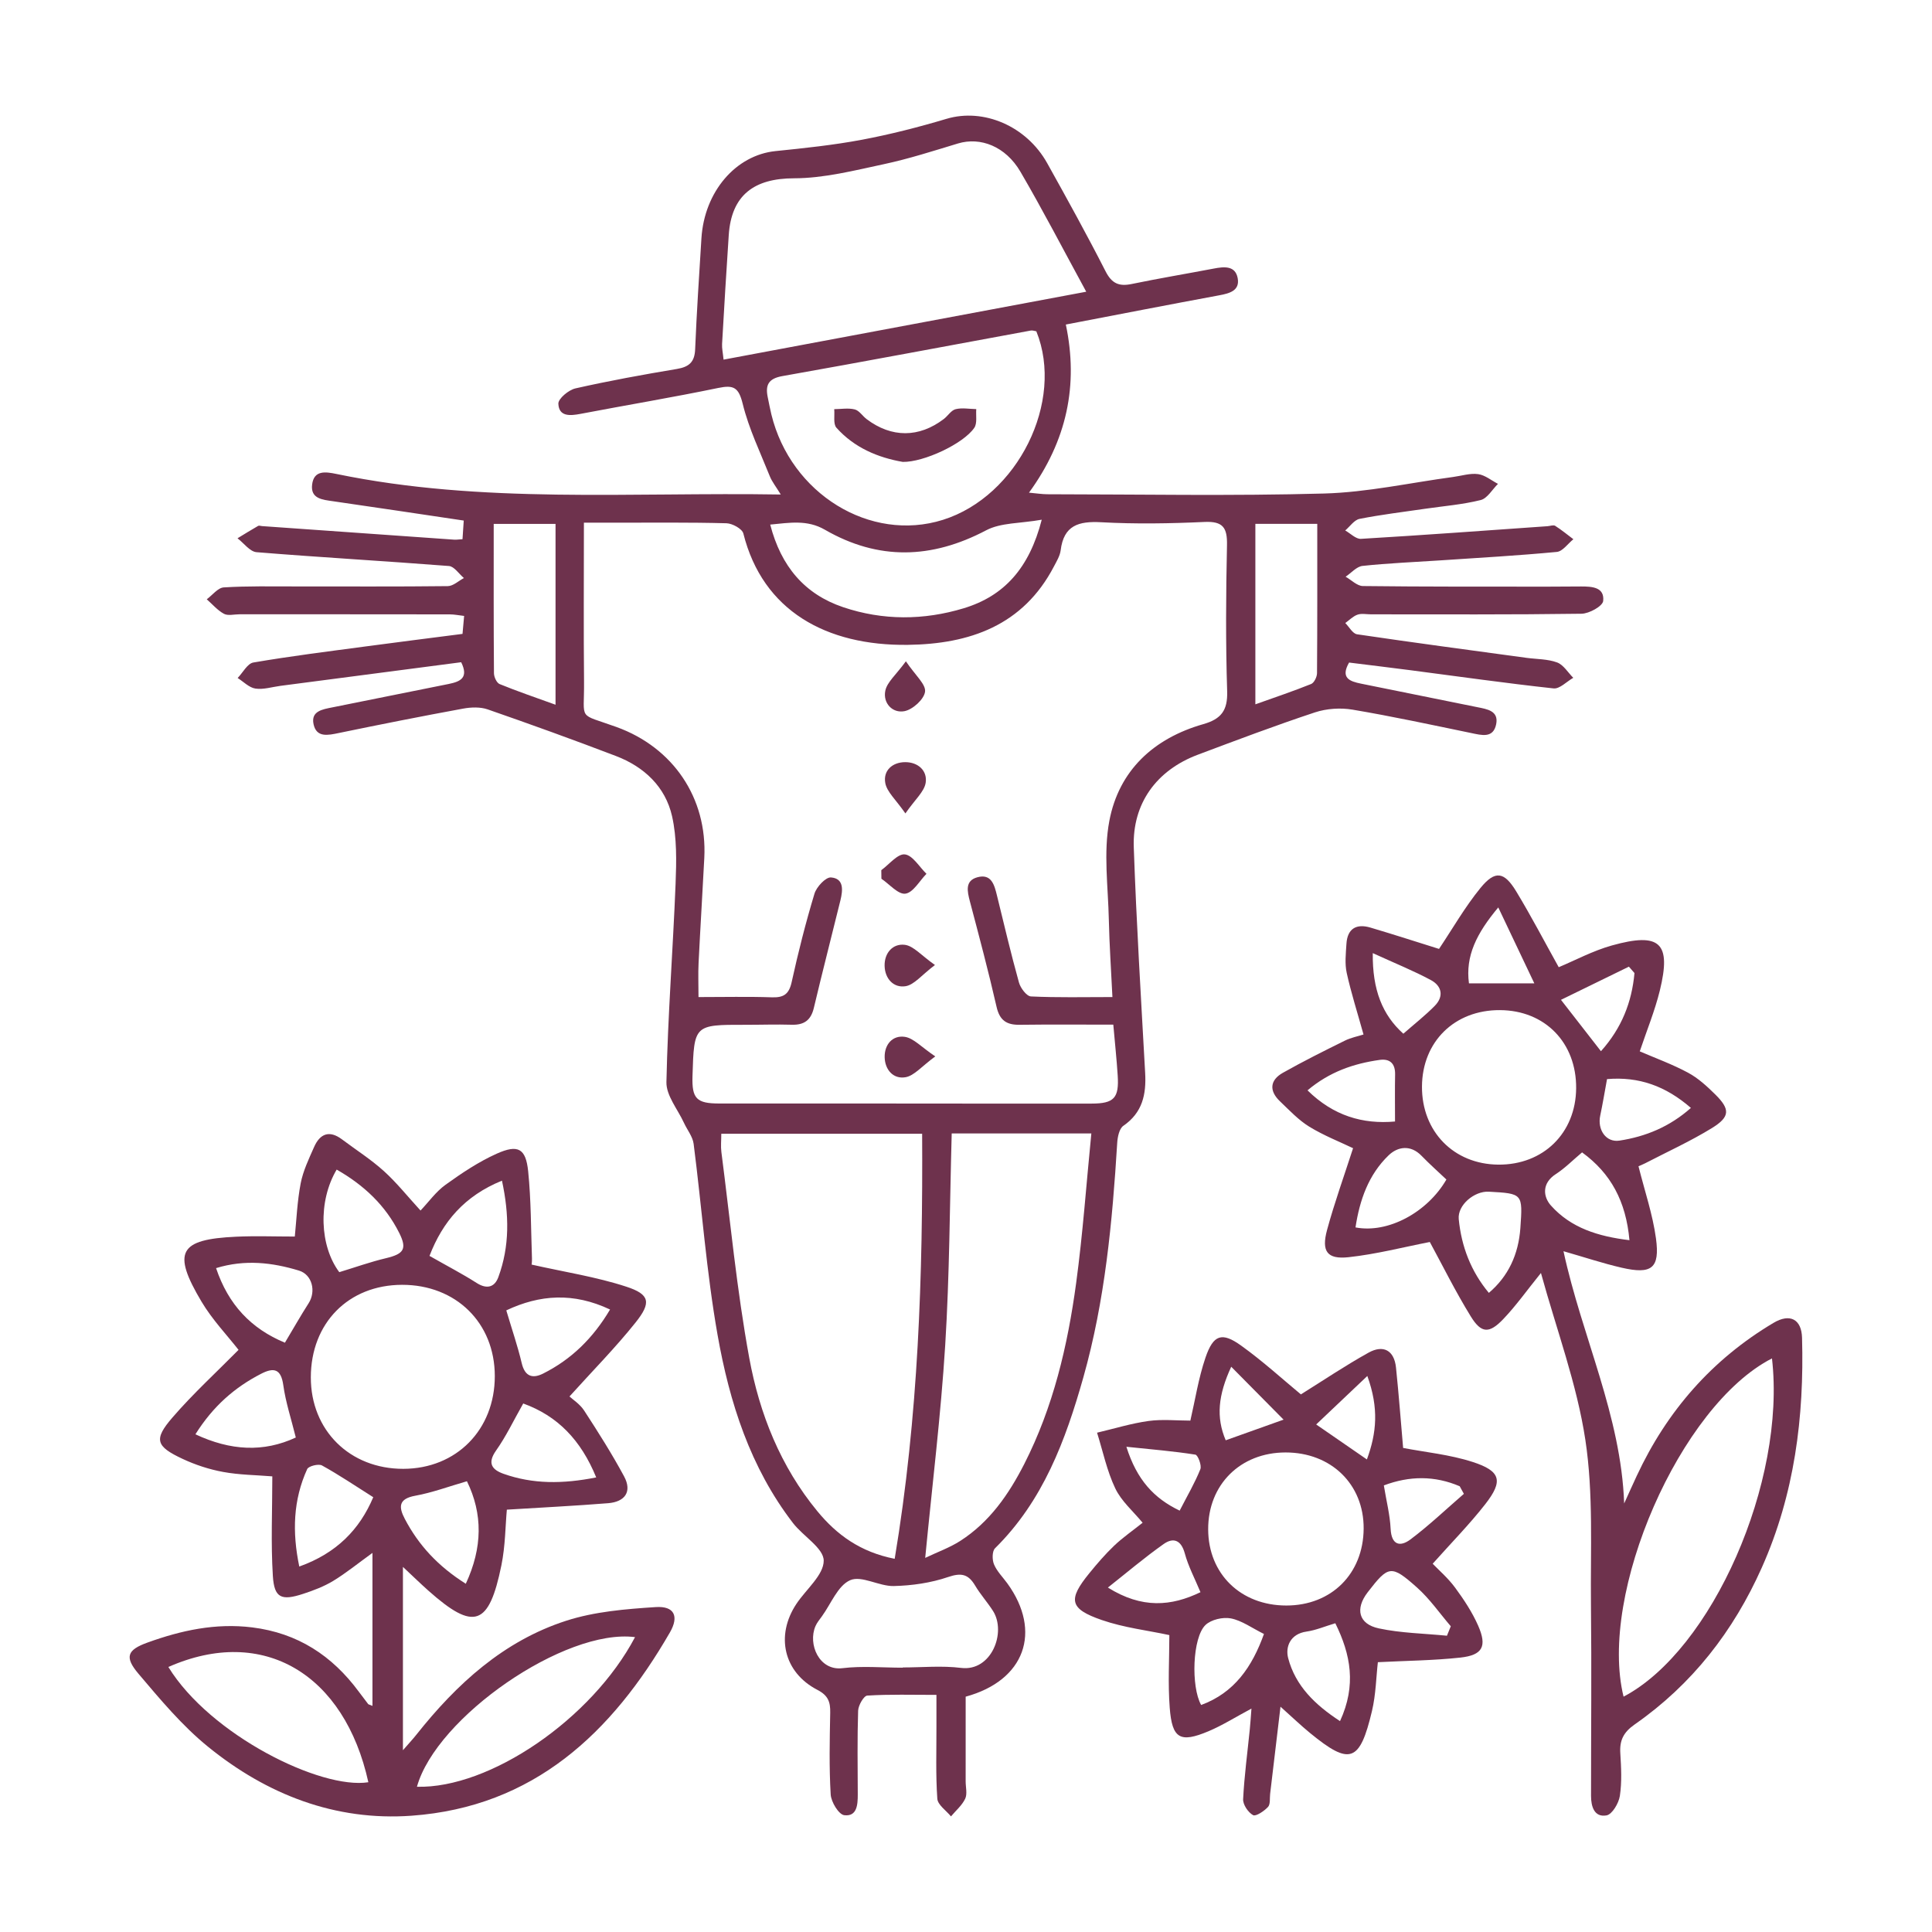 <?xml version="1.0" encoding="utf-8"?>
<!-- Generator: Adobe Illustrator 16.0.0, SVG Export Plug-In . SVG Version: 6.00 Build 0)  -->
<!DOCTYPE svg PUBLIC "-//W3C//DTD SVG 1.1//EN" "http://www.w3.org/Graphics/SVG/1.1/DTD/svg11.dtd">
<svg version="1.1" id="Vrstva_1" xmlns="http://www.w3.org/2000/svg" xmlns:xlink="http://www.w3.org/1999/xlink" x="0px" y="0px"
	 width="147px" height="147px" viewBox="0 0 147 147" enable-background="new 0 0 147 147" xml:space="preserve">
<g>
	<path fill-rule="evenodd" clip-rule="evenodd" fill="#6E324D" d="M35.09,50.387c-4.572,0.597-9.162,1.198-13.752,1.797
		c-0.638,0.084-1.294,0.298-1.906,0.207c-0.479-0.072-0.901-0.521-1.35-0.804c0.396-0.408,0.744-1.102,1.196-1.179
		c2.817-0.483,5.656-0.837,8.49-1.216c2.438-0.328,4.879-0.633,7.424-0.961c0.04-0.452,0.077-0.873,0.122-1.367
		c-0.423-0.048-0.756-0.118-1.088-0.118c-5.34-0.008-10.679-0.006-16.016-0.006c-0.396,0-0.863,0.128-1.171-0.038
		c-0.491-0.265-0.877-0.726-1.307-1.104c0.43-0.316,0.844-0.875,1.291-0.904c1.823-0.114,3.655-0.072,5.484-0.074
		c3.854-0.003,7.71,0.022,11.565-0.024c0.41-0.004,0.817-0.399,1.226-0.614c-0.379-0.317-0.737-0.884-1.139-0.916
		c-4.877-0.381-9.762-0.656-14.637-1.052c-0.511-0.042-0.969-0.691-1.451-1.058c0.522-0.317,1.042-0.639,1.571-0.943
		c0.071-0.041,0.193,0.009,0.293,0.016c4.878,0.346,9.757,0.691,14.636,1.033c0.146,0.01,0.292-0.016,0.62-0.036
		c0.029-0.436,0.06-0.885,0.094-1.418c-3.4-0.505-6.667-0.999-9.936-1.469c-0.812-0.118-1.739-0.185-1.599-1.281
		c0.141-1.093,1.012-0.969,1.847-0.796c11.09,2.295,22.322,1.375,33.81,1.564c-0.361-0.594-0.664-0.965-0.834-1.389
		c-0.729-1.822-1.596-3.617-2.061-5.507c-0.307-1.241-0.676-1.458-1.855-1.213c-3.482,0.722-6.991,1.305-10.484,1.972
		c-0.801,0.153-1.646,0.222-1.689-0.77c-0.017-0.384,0.781-1.051,1.302-1.168c2.55-0.576,5.128-1.045,7.707-1.476
		c0.929-0.155,1.36-0.515,1.399-1.502c0.115-2.813,0.304-5.624,0.477-8.435c0.221-3.562,2.617-6.334,5.638-6.642
		c2.2-0.224,4.405-0.456,6.573-0.863c2.172-0.409,4.324-0.961,6.442-1.593c2.795-0.833,6.072,0.53,7.661,3.383
		c1.516,2.719,3.021,5.445,4.435,8.217c0.473,0.93,1.019,1.169,1.985,0.969c2.078-0.43,4.174-0.78,6.262-1.177
		c0.776-0.148,1.624-0.234,1.806,0.726c0.18,0.958-0.616,1.165-1.41,1.312c-3.823,0.708-7.638,1.451-11.665,2.223
		c0.972,4.61,0.082,8.828-2.803,12.792c0.591,0.053,0.996,0.12,1.402,0.121c7.019,0.006,14.041,0.139,21.055-0.056
		c3.281-0.091,6.544-0.819,9.815-1.259c0.635-0.084,1.287-0.3,1.898-0.217c0.528,0.071,1.012,0.481,1.514,0.742
		c-0.435,0.427-0.808,1.104-1.314,1.231c-1.383,0.346-2.824,0.458-4.24,0.665c-1.66,0.244-3.332,0.442-4.979,0.768
		c-0.405,0.081-0.729,0.577-1.091,0.882c0.4,0.224,0.813,0.661,1.199,0.637c4.733-0.281,9.465-0.63,14.196-0.962
		c0.196-0.014,0.447-0.113,0.581-0.028c0.481,0.306,0.926,0.674,1.385,1.019c-0.418,0.335-0.813,0.923-1.26,0.966
		c-2.949,0.28-5.911,0.446-8.869,0.644c-1.973,0.132-3.949,0.21-5.913,0.42c-0.453,0.048-0.859,0.537-1.288,0.823
		c0.438,0.247,0.874,0.704,1.314,0.709c4.695,0.057,9.391,0.043,14.086,0.046c0.84,0,1.681-0.01,2.521-0.013
		c0.823-0.002,1.792,0.05,1.676,1.105c-0.043,0.394-1.065,0.961-1.648,0.969c-5.337,0.076-10.676,0.046-16.014,0.046
		c-0.347,0-0.722-0.083-1.03,0.025c-0.344,0.121-0.623,0.417-0.93,0.637c0.295,0.296,0.562,0.807,0.896,0.856
		c4.29,0.635,8.592,1.206,12.891,1.792c0.781,0.106,1.609,0.084,2.331,0.351c0.486,0.182,0.823,0.765,1.228,1.169
		c-0.5,0.284-1.033,0.856-1.497,0.806c-3.634-0.395-7.254-0.911-10.88-1.383c-1.562-0.203-3.123-0.391-4.68-0.584
		c-0.673,1.174,0.048,1.431,0.907,1.604c2.95,0.598,5.902,1.194,8.853,1.791c0.74,0.149,1.634,0.274,1.432,1.291
		c-0.221,1.104-1.109,0.839-1.914,0.674c-2.999-0.62-5.995-1.268-9.016-1.777c-0.922-0.156-1.976-0.084-2.863,0.209
		c-2.998,0.993-5.957,2.111-8.916,3.223c-3.137,1.181-4.984,3.71-4.865,7.047c0.199,5.725,0.549,11.445,0.866,17.166
		c0.091,1.629-0.202,3.016-1.66,4.02c-0.311,0.215-0.438,0.844-0.466,1.293c-0.369,6.018-0.929,12.004-2.575,17.84
		c-1.354,4.795-3.06,9.398-6.721,13.009c-0.227,0.223-0.226,0.881-0.078,1.229c0.224,0.532,0.67,0.97,1.018,1.449
		c2.646,3.658,1.339,7.385-3.175,8.615c0,2.115,0,4.28-0.001,6.445c0,0.445,0.136,0.955-0.035,1.319
		c-0.24,0.505-0.71,0.901-1.082,1.345c-0.362-0.445-1.005-0.873-1.039-1.344c-0.128-1.82-0.062-3.654-0.067-5.482
		c-0.002-0.733,0-1.466,0-2.42c-1.846,0-3.559-0.052-5.264,0.054c-0.265,0.017-0.679,0.741-0.694,1.147
		c-0.069,2.123-0.036,4.25-0.028,6.375c0.002,0.781-0.056,1.699-1.031,1.578c-0.418-0.053-0.994-1.004-1.029-1.574
		c-0.124-2.068-0.077-4.15-0.036-6.226c0.016-0.813-0.154-1.31-0.976-1.735c-2.571-1.332-3.204-4.131-1.593-6.549
		c0.735-1.104,2.076-2.191,2.074-3.283c-0.003-0.953-1.563-1.857-2.336-2.86c-3.255-4.226-4.834-9.188-5.74-14.313
		c-0.849-4.804-1.198-9.693-1.821-14.538c-0.072-0.558-0.492-1.067-0.739-1.604c-0.472-1.029-1.354-2.072-1.332-3.095
		c0.106-5.034,0.497-10.062,0.697-15.096c0.067-1.71,0.104-3.482-0.267-5.132c-0.507-2.246-2.127-3.767-4.277-4.587
		c-3.229-1.233-6.481-2.409-9.748-3.543c-0.565-0.197-1.267-0.172-1.872-0.061c-3.157,0.58-6.308,1.205-9.452,1.855
		c-0.827,0.171-1.709,0.375-1.931-0.675c-0.208-0.992,0.684-1.126,1.436-1.275c2.952-0.585,5.9-1.197,8.854-1.781
		C35.041,51.858,35.671,51.566,35.09,50.387z M84.641,75.863c-0.099-2.063-0.231-3.972-0.273-5.882
		c-0.054-2.514-0.421-5.102,0.039-7.525c0.729-3.842,3.38-6.282,7.148-7.358c1.354-0.386,1.863-1.036,1.816-2.5
		c-0.117-3.704-0.094-7.414-0.013-11.119c0.028-1.327-0.3-1.831-1.715-1.765c-2.614,0.121-5.244,0.165-7.854,0.022
		c-1.721-0.094-2.85,0.233-3.086,2.135c-0.053,0.423-0.306,0.832-0.51,1.224c-2.35,4.507-6.426,5.909-11.114,5.97
		c-6.201,0.08-11.044-2.583-12.52-8.474c-0.09-0.356-0.836-0.767-1.285-0.778c-2.816-0.075-5.634-0.042-8.449-0.044
		c-0.767,0-1.531,0-2.397,0c0,4.208-0.029,8.158,0.01,12.107c0.03,3.031-0.533,2.354,2.473,3.441c4.307,1.559,6.912,5.4,6.677,9.96
		c-0.136,2.664-0.304,5.328-0.435,7.994c-0.041,0.818-0.006,1.64-0.006,2.593c1.945,0,3.766-0.044,5.582,0.019
		c0.901,0.031,1.305-0.239,1.506-1.159c0.497-2.26,1.066-4.509,1.735-6.725c0.156-0.518,0.856-1.269,1.256-1.237
		c1.002,0.076,0.904,0.979,0.721,1.733c-0.67,2.731-1.374,5.454-2.023,8.191c-0.22,0.935-0.739,1.311-1.679,1.283
		c-1.185-0.035-2.371,0.007-3.559,0.005c-3.876-0.005-3.876-0.007-3.996,3.905c-0.053,1.718,0.309,2.085,2.052,2.084
		c3.361-0.001,6.722-0.003,10.081-0.001c6.079,0.002,12.157,0.015,18.235,0.007c1.713-0.002,2.097-0.425,1.984-2.147
		c-0.079-1.221-0.208-2.438-0.334-3.859c-2.414,0-4.772-0.021-7.132,0.01c-0.992,0.014-1.516-0.338-1.75-1.365
		c-0.615-2.691-1.324-5.359-2.03-8.027c-0.202-0.771-0.387-1.574,0.575-1.834c1.07-0.289,1.291,0.594,1.487,1.396
		c0.541,2.208,1.062,4.421,1.671,6.61c0.115,0.422,0.582,1.047,0.914,1.063C80.452,75.912,82.468,75.863,84.641,75.863z
		 M68.074,118.605c1.813-10.855,2.147-21.569,2.089-32.342c-5.21,0-10.179,0-15.282,0c0,0.523-0.049,0.96,0.006,1.385
		c0.678,5.23,1.171,10.496,2.122,15.678c0.778,4.237,2.377,8.256,5.181,11.658C63.663,116.773,65.454,118.09,68.074,118.605z
		 M82.648,22.196c-1.775-3.256-3.315-6.236-5.006-9.129c-1.131-1.936-3.046-2.665-4.754-2.15c-1.87,0.565-3.736,1.169-5.644,1.576
		c-2.255,0.483-4.551,1.069-6.827,1.073c-3.025,0.005-4.768,1.264-4.969,4.328c-0.184,2.758-0.35,5.518-0.507,8.277
		c-0.019,0.326,0.06,0.659,0.113,1.192C64.229,25.646,73.302,23.947,82.648,22.196z M72.413,86.241
		c-0.153,5.462-0.163,10.797-0.495,16.111c-0.329,5.302-0.981,10.583-1.522,16.183c0.96-0.457,1.872-0.781,2.666-1.291
		c2.23-1.43,3.692-3.541,4.872-5.855c2.204-4.327,3.301-8.994,3.946-13.758c0.509-3.744,0.773-7.523,1.157-11.39
		C79.297,86.241,75.905,86.241,72.413,86.241z M78.852,25.208c-0.134-0.021-0.286-0.083-0.42-0.058
		c-6.303,1.159-12.601,2.35-18.912,3.468c-1.063,0.189-1.296,0.688-1.104,1.609c0.09,0.435,0.17,0.872,0.275,1.302
		c1.474,6.044,7.526,9.764,13.055,8.024C77.43,37.764,81.012,30.55,78.852,25.208z M79.263,39.543
		c-1.646,0.291-3.112,0.217-4.229,0.806c-4.151,2.189-8.202,2.305-12.272-0.044c-1.347-0.777-2.686-0.53-4.159-0.391
		c0.826,3.189,2.624,5.297,5.549,6.285c3.023,1.02,6.131,1.004,9.175,0.082C76.397,45.351,78.313,43.236,79.263,39.543z
		 M68.685,126.889c0-0.005,0-0.012,0-0.018c1.483,0,2.983-0.148,4.443,0.035c2.31,0.288,3.462-2.706,2.427-4.333
		c-0.425-0.665-0.962-1.26-1.364-1.937c-0.517-0.865-1.045-0.988-2.052-0.645c-1.31,0.447-2.748,0.654-4.139,0.686
		c-1.116,0.025-2.442-0.824-3.312-0.445c-0.938,0.408-1.454,1.788-2.151,2.748c-0.173,0.24-0.37,0.474-0.487,0.74
		c-0.603,1.381,0.283,3.421,2.044,3.207C65.603,126.744,67.153,126.889,68.685,126.889z M37.565,39.864
		c0,3.866-0.011,7.612,0.019,11.357c0.001,0.286,0.204,0.734,0.429,0.827c1.348,0.551,2.728,1.02,4.256,1.573
		c0-4.718,0-9.181,0-13.757C40.722,39.864,39.263,39.864,37.565,39.864z M95.517,53.59c1.492-0.533,2.884-0.999,4.243-1.546
		c0.229-0.092,0.444-0.536,0.448-0.819c0.027-3.75,0.019-7.5,0.019-11.366c-1.619,0-3.126,0-4.71,0
		C95.517,44.44,95.517,48.917,95.517,53.59z"/>
	<path fill-rule="evenodd" clip-rule="evenodd" fill="#6E324D" d="M28.339,129.796c0-3.911,0-7.673,0-11.64
		c-1.098,0.793-2,1.529-2.985,2.129c-0.707,0.429-1.507,0.732-2.299,0.99c-1.644,0.537-2.188,0.311-2.294-1.358
		c-0.158-2.494-0.041-5.005-0.041-7.585c-1.243-0.102-2.512-0.109-3.741-0.336c-1.056-0.193-2.11-0.538-3.083-0.993
		c-2.044-0.955-2.219-1.479-0.77-3.155c1.563-1.809,3.338-3.434,5.024-5.141c-0.864-1.107-1.999-2.294-2.816-3.666
		c-2.253-3.785-1.715-4.744,2.638-4.944c1.467-0.068,2.938-0.012,4.459-0.012c0.126-1.237,0.181-2.664,0.447-4.049
		c0.184-0.952,0.623-1.864,1.02-2.764c0.448-1.013,1.16-1.302,2.121-0.582c1.064,0.8,2.199,1.521,3.183,2.409
		c0.981,0.887,1.814,1.938,2.795,3.007c0.618-0.651,1.169-1.432,1.901-1.96c1.231-0.885,2.515-1.746,3.891-2.364
		c1.63-0.732,2.22-0.401,2.398,1.339c0.224,2.197,0.211,4.42,0.289,6.631c0.01,0.281-0.039,0.563-0.031,0.466
		c2.507,0.565,4.92,0.933,7.208,1.681c1.794,0.584,1.919,1.208,0.707,2.725c-1.526,1.912-3.257,3.663-5.03,5.629
		c0.239,0.223,0.791,0.574,1.117,1.073c1.064,1.635,2.112,3.288,3.037,5.004c0.63,1.169,0.064,1.94-1.207,2.043
		c-2.538,0.204-5.082,0.329-7.712,0.492c-0.113,1.222-0.114,2.757-0.414,4.228c-0.943,4.641-2.092,5.016-5.557,1.934
		c-0.585-0.52-1.144-1.066-1.936-1.807c0,4.717,0,9.156,0,13.949c0.453-0.521,0.755-0.842,1.027-1.186
		c3.062-3.859,6.637-7.129,11.394-8.665c2.161-0.698,4.523-0.892,6.813-1.04c1.411-0.094,1.791,0.694,1.08,1.927
		c-4.414,7.651-10.369,13.277-19.658,13.947c-5.812,0.419-11.015-1.616-15.487-5.25c-1.972-1.601-3.639-3.603-5.291-5.552
		c-1.083-1.278-0.853-1.816,0.684-2.372c2.572-0.929,5.186-1.499,7.968-1.155c3.462,0.43,6.086,2.147,8.116,4.897
		c0.233,0.314,0.469,0.626,0.709,0.937C28.039,129.688,28.101,129.696,28.339,129.796z M37.648,104.699
		c-0.003-4.044-2.953-6.947-7.057-6.941c-4.075,0.008-6.936,2.908-6.941,7.039c-0.007,4.031,2.967,6.971,7.041,6.962
		C34.728,111.749,37.65,108.784,37.648,104.699z M12.81,126.836c3.184,5.182,11.607,9.342,15.217,8.769
		C26.223,127.407,20.056,123.634,12.81,126.836z M48.318,124.564c-5.332-0.68-15.124,6.092-16.594,11.385
		C37.255,136.096,45.024,130.805,48.318,124.564z M25.616,88.99c-1.439,2.43-1.283,5.825,0.199,7.805
		c1.209-0.367,2.365-0.781,3.553-1.063c1.351-0.322,1.62-0.698,1.012-1.915C29.334,91.73,27.719,90.191,25.616,88.99z
		 M32.679,95.557c1.379,0.785,2.512,1.373,3.582,2.056c0.776,0.497,1.371,0.337,1.656-0.438c0.871-2.361,0.83-4.767,0.276-7.342
		C35.346,90.992,33.683,92.949,32.679,95.557z M38.522,99.703c0.44,1.482,0.872,2.732,1.174,4.014
		c0.239,1.012,0.816,1.2,1.622,0.797c2.153-1.08,3.806-2.693,5.099-4.877C43.633,98.322,41.071,98.5,38.522,99.703z M45.364,112.412
		c-1.169-2.858-2.947-4.682-5.553-5.625c-0.741,1.306-1.31,2.512-2.068,3.582c-0.689,0.978-0.297,1.462,0.577,1.771
		C40.541,112.925,42.806,112.92,45.364,112.412z M35.441,120.503c1.278-2.748,1.302-5.312,0.087-7.8
		c-1.389,0.4-2.639,0.868-3.933,1.103c-1.274,0.231-1.274,0.849-0.796,1.759C31.849,117.568,33.328,119.172,35.441,120.503z
		 M22.771,119.193c2.838-1.014,4.594-2.822,5.629-5.275c-1.404-0.887-2.62-1.71-3.901-2.416c-0.261-0.145-1.021,0.047-1.125,0.275
		C22.303,114.129,22.227,116.57,22.771,119.193z M14.868,109.132c2.684,1.253,5.18,1.386,7.639,0.244
		c-0.35-1.418-0.771-2.682-0.951-3.978c-0.174-1.249-0.717-1.371-1.684-0.874C17.864,105.557,16.216,106.986,14.868,109.132z
		 M21.678,102.162c0.645-1.078,1.2-2.06,1.808-3.009c0.568-0.89,0.279-2.169-0.742-2.479c-2.027-0.613-4.096-0.864-6.304-0.187
		C17.372,99.264,19.103,101.095,21.678,102.162z"/>
	<path fill-rule="evenodd" clip-rule="evenodd" fill="#6E324D" d="M118.961,95.201c1.411,6.516,4.379,12.5,4.617,19.193
		c0.318-0.701,0.633-1.404,0.958-2.102c2.298-4.928,5.721-8.854,10.409-11.641c1.245-0.74,2.126-0.279,2.167,1.131
		c0.17,6.037-0.572,11.906-3.06,17.488c-2.163,4.854-5.313,8.896-9.672,11.936c-0.849,0.593-1.157,1.205-1.096,2.186
		c0.067,1.083,0.127,2.191-0.034,3.254c-0.085,0.557-0.587,1.407-1.015,1.482c-0.931,0.164-1.178-0.674-1.178-1.484
		c-0.001-4.844,0.048-9.688-0.006-14.532c-0.046-4.192,0.198-8.446-0.427-12.562c-0.644-4.242-2.183-8.35-3.378-12.692
		c-1.082,1.34-1.901,2.499-2.871,3.513c-1.064,1.113-1.666,1.091-2.462-0.199c-1.177-1.908-2.174-3.928-3.123-5.672
		c-2,0.389-4.08,0.93-6.191,1.158c-1.626,0.174-2.067-0.449-1.627-2.075c0.563-2.075,1.297-4.103,1.979-6.22
		c-0.982-0.473-2.218-0.955-3.332-1.637c-0.826-0.508-1.516-1.251-2.228-1.929c-0.839-0.797-0.776-1.61,0.224-2.174
		c1.541-0.87,3.129-1.661,4.716-2.446c0.467-0.23,0.997-0.331,1.415-0.465c-0.464-1.666-0.941-3.158-1.278-4.684
		c-0.155-0.703-0.068-1.47-0.022-2.206c0.071-1.167,0.752-1.563,1.827-1.245c1.787,0.529,3.563,1.105,5.219,1.622
		c1.017-1.518,1.964-3.179,3.155-4.64c1.111-1.358,1.803-1.249,2.721,0.27c1.143,1.887,2.163,3.845,3.231,5.762
		c1.24-0.517,2.598-1.25,4.047-1.655c3.669-1.025,4.533-0.198,3.646,3.429c-0.385,1.563-1.005,3.07-1.527,4.629
		c1.187,0.514,2.479,0.981,3.675,1.625c0.769,0.413,1.445,1.036,2.073,1.657c1.137,1.125,1.13,1.701-0.259,2.556
		c-1.629,1.001-3.384,1.799-5.085,2.681c-0.206,0.107-0.427,0.189-0.501,0.223c0.474,1.896,1.083,3.67,1.33,5.491
		c0.308,2.278-0.327,2.755-2.61,2.229C121.955,96.125,120.554,95.658,118.961,95.201z M134.824,103.357
		c-6.999,3.582-13.225,17.896-11.292,25.736C130.261,125.556,135.909,112.752,134.824,103.357z M113.997,88.613
		c3.424,0.031,5.901-2.396,5.927-5.813c0.028-3.465-2.373-5.926-5.797-5.943c-3.446-0.02-5.912,2.395-5.933,5.809
		C108.173,86.088,110.605,88.582,113.997,88.613z M113.282,98.371c1.469-1.248,2.257-2.91,2.399-4.945
		c0.182-2.611,0.182-2.611-2.398-2.754c-1.105-0.062-2.395,1.018-2.292,2.088C111.194,94.838,111.919,96.735,113.282,98.371z
		 M110.052,89.746c-0.619-0.588-1.276-1.17-1.887-1.8c-0.838-0.87-1.82-0.704-2.508-0.042c-1.533,1.475-2.205,3.406-2.521,5.486
		C105.608,93.866,108.604,92.247,110.052,89.746z M120.375,87.681c-0.718,0.603-1.305,1.206-1.996,1.651
		c-1.079,0.697-0.974,1.722-0.371,2.396c1.521,1.703,3.589,2.348,5.972,2.635C123.714,91.41,122.569,89.277,120.375,87.681z
		 M106.143,85.332c0-1.328-0.017-2.455,0.006-3.581c0.017-0.837-0.404-1.218-1.187-1.104c-1.964,0.279-3.797,0.899-5.477,2.314
		C101.452,84.896,103.687,85.553,106.143,85.332z M122.274,82.106c-0.192,1.046-0.335,1.917-0.518,2.778
		c-0.228,1.069,0.438,2.06,1.462,1.902c1.99-0.305,3.815-1.049,5.438-2.488C126.739,82.634,124.704,81.9,122.274,82.106z
		 M104.45,72.52c-0.035,2.798,0.74,4.713,2.327,6.132c0.876-0.769,1.684-1.4,2.396-2.127c0.706-0.722,0.524-1.51-0.298-1.952
		C107.563,73.867,106.171,73.307,104.45,72.52z M124.362,74.037c-0.141-0.162-0.283-0.325-0.424-0.487
		c-1.702,0.831-3.406,1.663-5.168,2.524c1.147,1.476,2.06,2.648,3.041,3.909C123.392,78.223,124.162,76.247,124.362,74.037z
		 M116.742,74.82c-0.937-1.974-1.769-3.726-2.743-5.777c-1.665,1.99-2.508,3.707-2.23,5.777
		C113.348,74.82,114.792,74.82,116.742,74.82z"/>
	<path fill-rule="evenodd" clip-rule="evenodd" fill="#6E324D" d="M98.981,106.095c1.681-1.048,3.373-2.19,5.152-3.178
		c1.104-0.611,1.944-0.194,2.084,1.133c0.217,2.083,0.372,4.173,0.543,6.12c1.68,0.324,3.546,0.502,5.287,1.065
		c2.15,0.694,2.342,1.446,0.966,3.209c-1.204,1.542-2.587,2.944-4.005,4.536c0.462,0.482,1.169,1.088,1.707,1.819
		c0.666,0.905,1.303,1.867,1.754,2.893c0.693,1.577,0.339,2.244-1.356,2.429c-2.044,0.222-4.108,0.238-6.275,0.35
		c-0.129,1.115-0.149,2.447-0.448,3.713c-0.927,3.912-1.683,4.159-4.711,1.677c-0.71-0.581-1.372-1.22-2.25-2.003
		c-0.28,2.362-0.533,4.498-0.788,6.631c-0.041,0.342,0.029,0.791-0.162,0.996c-0.295,0.316-0.923,0.741-1.138,0.623
		c-0.373-0.205-0.775-0.799-0.755-1.211c0.089-1.773,0.329-3.538,0.506-5.307c0.049-0.475,0.077-0.951,0.127-1.588
		c-1.21,0.645-2.203,1.275-3.272,1.725c-2.156,0.906-2.765,0.57-2.946-1.785c-0.143-1.857-0.029-3.734-0.029-5.533
		c-1.63-0.352-3.449-0.561-5.14-1.146c-2.472-0.855-2.59-1.549-0.941-3.571c0.593-0.726,1.207-1.442,1.884-2.087
		c0.637-0.606,1.37-1.112,2.164-1.744c-0.72-0.875-1.618-1.64-2.081-2.613c-0.635-1.33-0.94-2.818-1.386-4.239
		c1.303-0.306,2.592-0.706,3.912-0.89c1.056-0.146,2.149-0.029,3.187-0.029c0.365-1.571,0.617-3.225,1.147-4.783
		c0.602-1.768,1.253-1.981,2.732-0.913C96.111,103.588,97.631,104.978,98.981,106.095z M97.87,122.159
		c3.435,0.001,5.864-2.415,5.886-5.854c0.021-3.367-2.472-5.796-5.946-5.792c-3.438,0.005-5.896,2.451-5.884,5.854
		C91.938,119.754,94.403,122.157,97.87,122.159z M101.6,123.508c-0.791,0.236-1.476,0.531-2.188,0.633
		c-1.254,0.178-1.621,1.174-1.399,2.021c0.551,2.104,2.041,3.552,3.945,4.792C103.215,128.23,102.775,125.889,101.6,123.508z
		 M96.171,124.324c-0.924-0.458-1.681-1.02-2.514-1.184c-0.605-0.119-1.507,0.088-1.937,0.502c-0.997,0.958-1.11,4.691-0.329,6.086
		C93.912,128.798,95.264,126.845,96.171,124.324z M110.094,124.457c0.097-0.24,0.195-0.48,0.292-0.72
		c-0.849-0.989-1.603-2.087-2.568-2.946c-1.97-1.754-2.174-1.686-3.753,0.358c-0.969,1.256-0.705,2.418,0.84,2.749
		C106.596,124.26,108.359,124.285,110.094,124.457z M84.297,120.793c2.598,1.623,4.826,1.424,7.044,0.352
		c-0.434-1.043-0.928-1.967-1.194-2.953c-0.28-1.029-0.881-1.227-1.613-0.708C87.071,118.518,85.704,119.682,84.297,120.793z
		 M111.382,113.662c-0.105-0.193-0.211-0.385-0.318-0.578c-1.899-0.81-3.811-0.803-5.772-0.063c0.192,1.18,0.465,2.231,0.516,3.294
		c0.06,1.256,0.726,1.402,1.509,0.816C108.738,116.064,110.034,114.828,111.382,113.662z M89.757,114.939
		c0.591-1.148,1.161-2.119,1.574-3.152c0.115-0.291-0.187-1.078-0.379-1.108c-1.637-0.259-3.296-0.395-5.249-0.599
		C86.502,112.607,87.806,114.004,89.757,114.939z M100.144,108.383c1.503,1.038,2.617,1.806,3.859,2.662
		c0.742-2.018,0.92-3.902,0.033-6.351C102.596,106.061,101.43,107.164,100.144,108.383z M97.663,108.016
		c-1.387-1.402-2.595-2.623-3.983-4.025c-0.996,2.157-1.165,3.844-0.419,5.596C94.651,109.09,95.885,108.65,97.663,108.016z"/>
	<path fill-rule="evenodd" clip-rule="evenodd" fill="#6E324D" d="M71.138,73.424c-1.018,0.769-1.576,1.507-2.236,1.613
		c-0.903,0.146-1.57-0.562-1.595-1.546c-0.023-0.994,0.632-1.713,1.534-1.603C69.506,71.969,70.092,72.691,71.138,73.424z"/>
	<path fill-rule="evenodd" clip-rule="evenodd" fill="#6E324D" d="M68.889,61.891c-0.729-1.055-1.404-1.631-1.53-2.308
		c-0.174-0.948,0.532-1.589,1.512-1.593c0.975-0.004,1.702,0.643,1.561,1.568C70.325,60.237,69.628,60.823,68.889,61.891z"/>
	<path fill-rule="evenodd" clip-rule="evenodd" fill="#6E324D" d="M67.055,66.208c0.602-0.436,1.244-1.26,1.791-1.2
		c0.595,0.065,1.101,0.95,1.646,1.478c-0.53,0.537-1.011,1.43-1.603,1.51c-0.549,0.074-1.213-0.722-1.825-1.135
		C67.062,66.643,67.059,66.424,67.055,66.208z"/>
	<path fill-rule="evenodd" clip-rule="evenodd" fill="#6E324D" d="M68.926,50.316c0.726,1.078,1.529,1.749,1.458,2.312
		c-0.07,0.575-0.937,1.36-1.564,1.482c-0.912,0.178-1.65-0.612-1.461-1.548C67.492,51.9,68.176,51.348,68.926,50.316z"/>
	<path fill-rule="evenodd" clip-rule="evenodd" fill="#6E324D" d="M71.162,80.379c-1.044,0.764-1.603,1.47-2.265,1.584
		c-0.921,0.16-1.563-0.559-1.586-1.52c-0.02-0.969,0.602-1.691,1.536-1.552C69.514,78.992,70.096,79.662,71.162,80.379z"/>
	<path fill-rule="evenodd" clip-rule="evenodd" fill="#6E324D" d="M68.688,35.145c-1.871-0.325-3.68-1.071-5.046-2.599
		c-0.259-0.29-0.123-0.934-0.169-1.414c0.524-0.004,1.073-0.104,1.565,0.021c0.341,0.087,0.59,0.503,0.905,0.74
		c1.895,1.429,3.984,1.424,5.87-0.014c0.311-0.239,0.559-0.661,0.897-0.745c0.494-0.123,1.045-0.015,1.571-0.006
		c-0.04,0.481,0.087,1.076-0.15,1.422C73.297,33.774,70.271,35.176,68.688,35.145z"/>
</g>
</svg>
